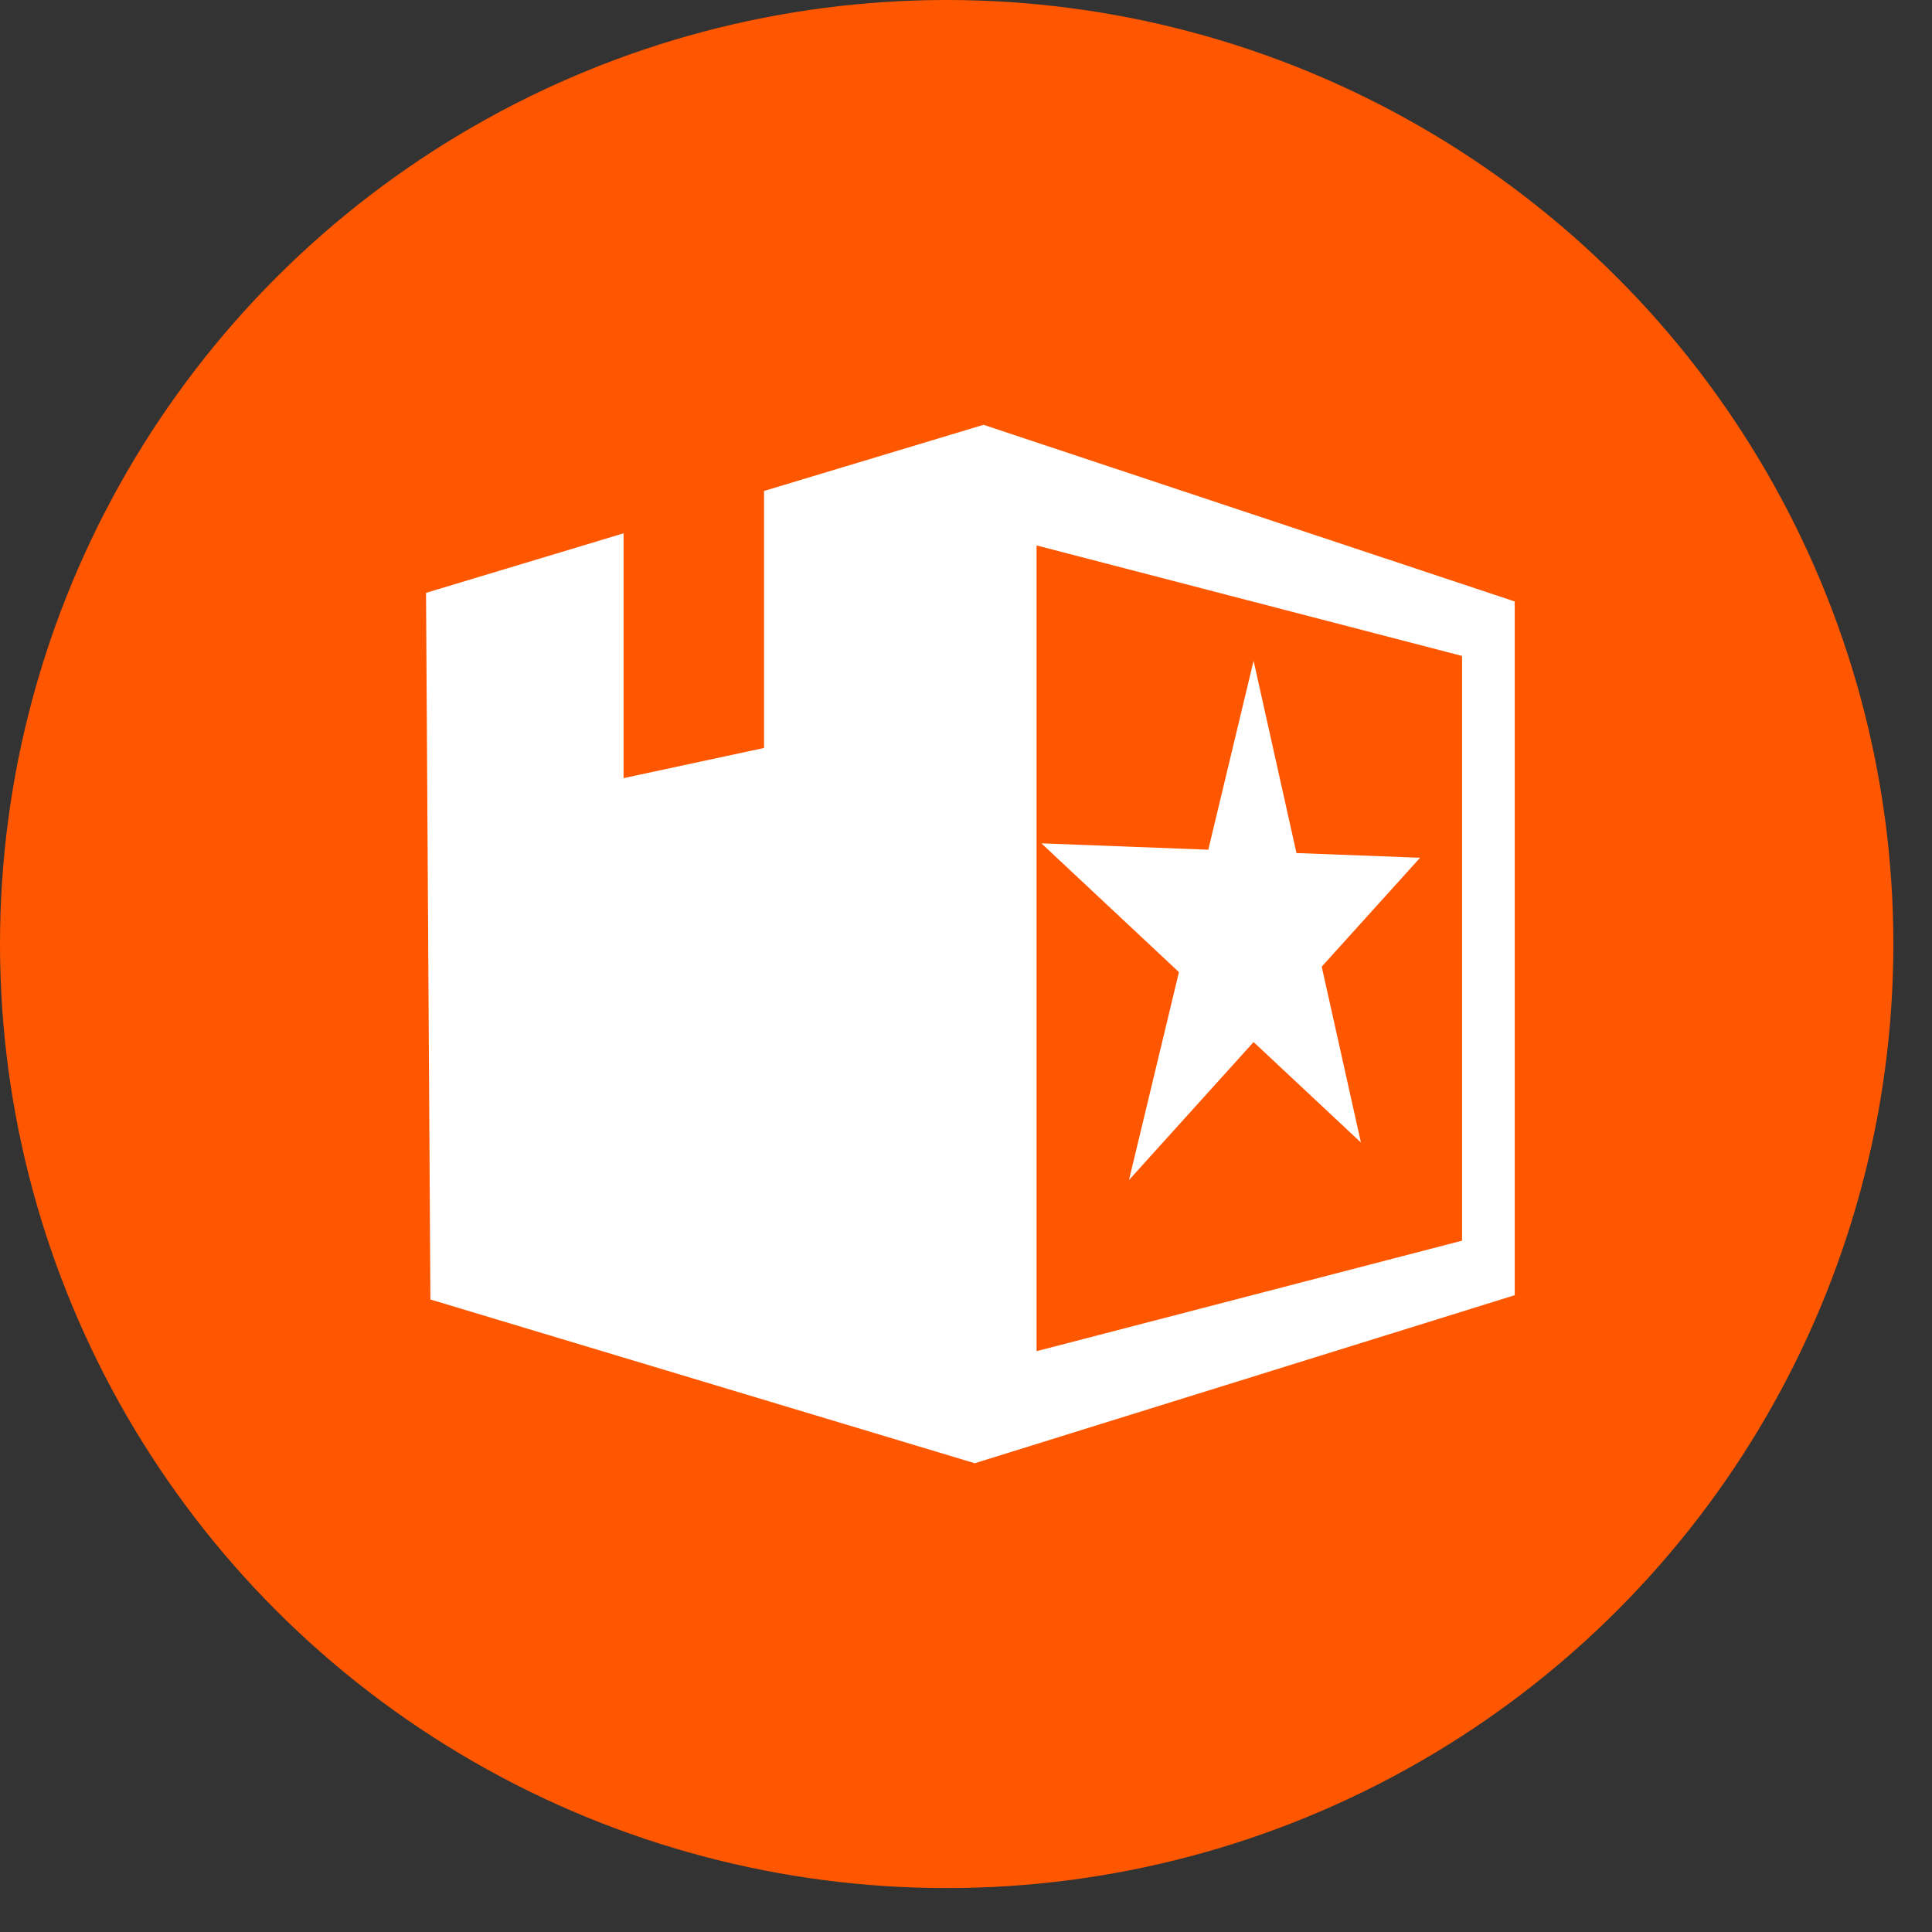 <?xml version="1.0" encoding="UTF-8"?>
<svg width="41px" height="41px" viewBox="0 0 41 41" version="1.1" xmlns="http://www.w3.org/2000/svg" xmlns:xlink="http://www.w3.org/1999/xlink">
    <rect x="0" y="0" width="41" height="41" fill="#333333" stroke="none"/>
    <title>Icon - Circle - NPD Copy 4</title>
    <g id="Home" stroke="none" stroke-width="1" fill="none" fill-rule="evenodd">
        <g id="Desktop-HD" transform="translate(-649, -1301)">
            <g id="Group" transform="translate(66, 198)">
                <g id="Group-5" transform="translate(0, 1098)">
                    <g id="Icon---Circle---NPD" transform="translate(583, 5)">
                        <ellipse id="Oval" fill="#FF5700" fill-rule="nonzero" cx="20.09" cy="20.034" rx="20.09" ry="20.034"></ellipse>
                        <g id="Group-4" stroke-width="1" fill-rule="evenodd" transform="translate(9.041, 9.015)" fill="#FFFFFF">
                            <path d="M11.831,0 L7.173,1.404 L7.173,6.858 L4.192,7.498 L4.192,2.303 L0,3.566 L0.093,18.562 L11.645,22.037 L23.104,18.471 L23.104,3.749 L11.831,0 Z M12.957,2.56 L21.986,4.905 L21.986,17.314 L12.957,19.659 L12.957,2.56 Z" id="Fill-1"></path>
                            <polygon id="Fill-2" points="16.601 9.017 13.059 8.882 15.978 11.615 14.918 16.027 14.918 16.027 17.562 13.099 19.84 15.231 19.008 11.499 21.095 9.188 18.472 9.088 17.562 5.008"></polygon>
                        </g>
                    </g>
                </g>
            </g>
        </g>
    </g>
</svg>